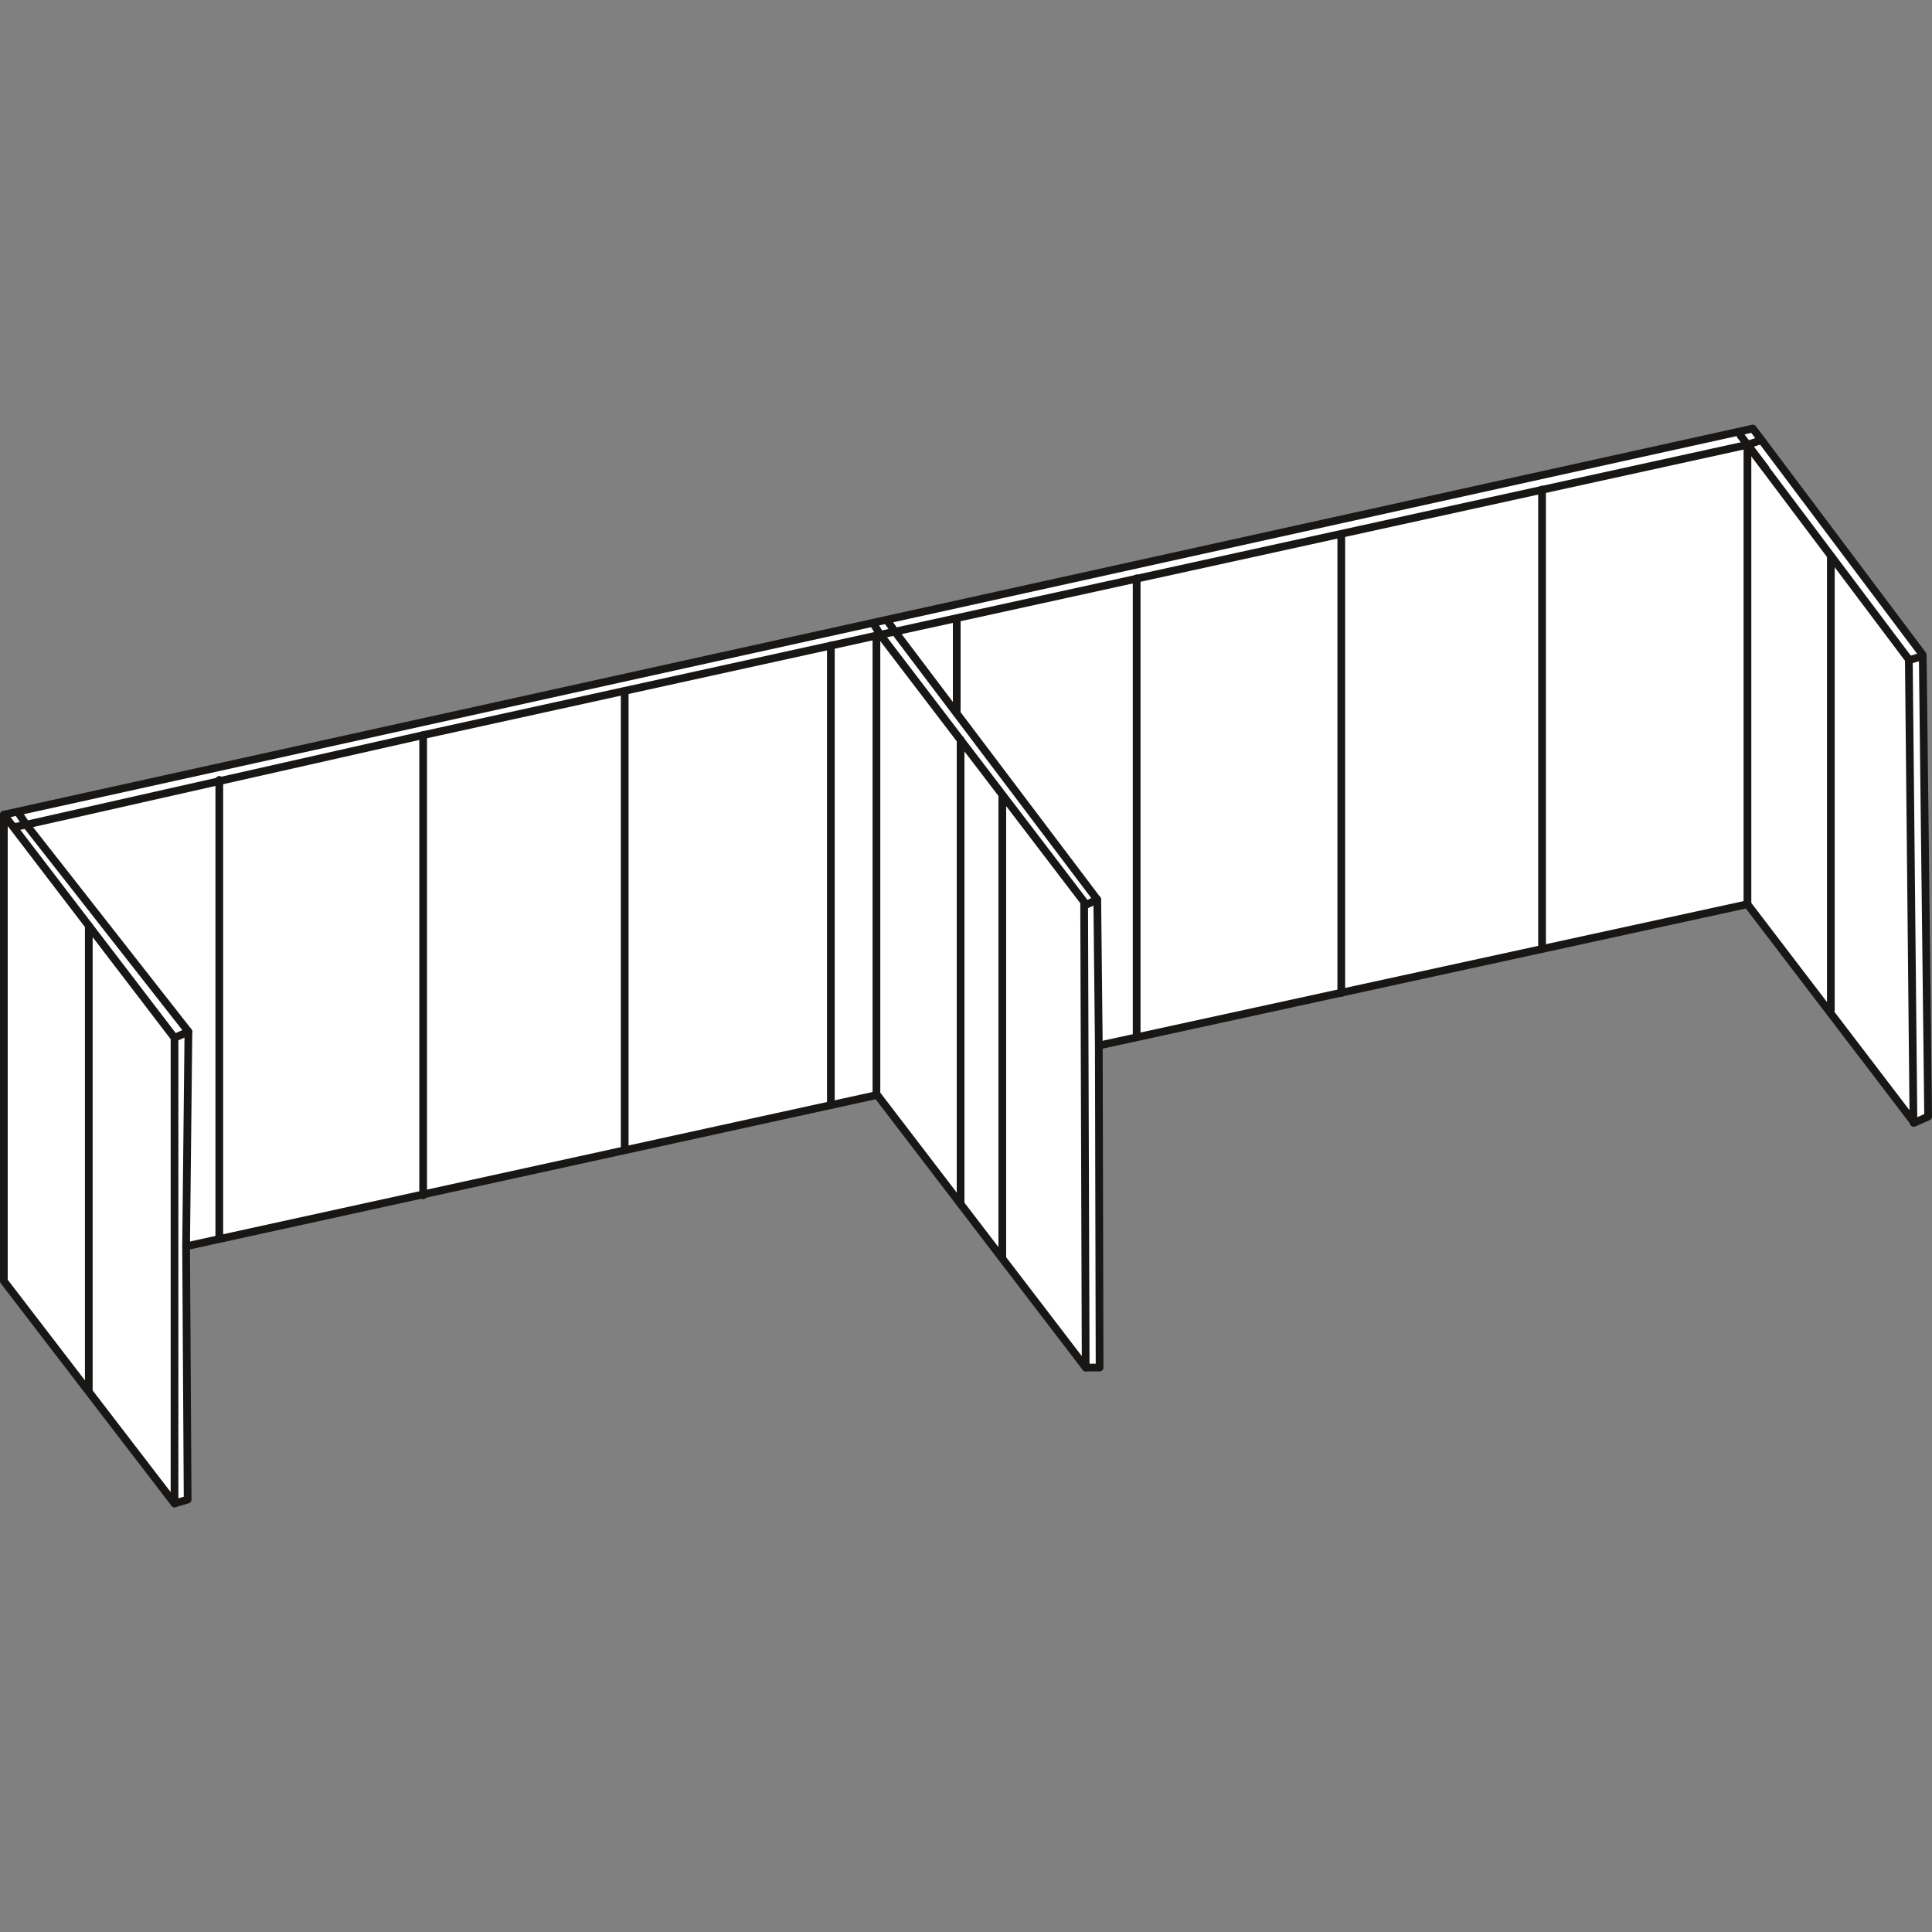 <?xml version="1.0" encoding="utf-8"?>
<!-- Generator: Adobe Illustrator 25.0.1, SVG Export Plug-In . SVG Version: 6.00 Build 0)  -->
<svg version="1.1" id="Ebene_1" xmlns="http://www.w3.org/2000/svg" xmlns:xlink="http://www.w3.org/1999/xlink" x="0px" y="0px"
	 viewBox="0 0 250.2 250.2" style="enable-background:new 0 0 250.2 250.2;" xml:space="preserve">
<rect x="0" y="0" width="250.2" height="250.2" fill="#808080" stroke="none"/>
<style type="text/css">
	.st0{fill:#FFFFFF;stroke:#181716;stroke-linecap:round;stroke-linejoin:round;}
	.st1{fill:none;stroke:#181716;stroke-linecap:round;stroke-linejoin:round;}
</style>
<g id="Ebene_2_1_">
	<g id="_16">
		<polygon class="st0" points="0.5,105.5 227,55.5 249,84.8 249.7,144.6 247.9,145.4 226.3,117.1 142.3,135.4 142.4,177.1 
			140.6,177.1 113.6,141.8 24.1,161.4 24.3,194.2 22.6,194.7 0.5,165.9 		"/>
		<polyline class="st1" points="247.8,145.4 247.2,85.4 226.3,57.6 115.9,81.8 142.1,116.5 142.3,135.4 		"/>
		<polyline class="st1" points="0.5,105.5 22.6,134.4 22.6,194.7 		"/>
		<polyline class="st1" points="24.1,161.4 24.4,133.6 3.4,106.8 54.8,95.2 114,82.2 140.4,116.8 140.6,177.1 		"/>
		<line class="st1" x1="247.2" y1="85.5" x2="248.9" y2="85"/>
		<polyline class="st1" points="113.2,80.9 114,82.2 115.9,81.8 115,80.5 		"/>
		<polyline class="st1" points="2.4,105.3 3.4,106.8 1.9,107.1 		"/>
		<line class="st1" x1="227.8" y1="57.1" x2="226.3" y2="57.6"/>
		<line class="st1" x1="225.4" y1="56.4" x2="228.6" y2="60.6"/>
		<line class="st1" x1="11.5" y1="179.9" x2="11.5" y2="119.9"/>
		<line class="st1" x1="28.4" y1="160.4" x2="28.4" y2="101"/>
		<line class="st1" x1="54.8" y1="154.8" x2="54.8" y2="95.2"/>
		<line class="st1" x1="80.9" y1="89.5" x2="80.9" y2="148.9"/>
		<line class="st1" x1="107.6" y1="143.1" x2="107.6" y2="83.6"/>
		<line class="st1" x1="113.5" y1="82.4" x2="113.5" y2="141.8"/>
		<line class="st1" x1="124.4" y1="95.8" x2="124.4" y2="155.9"/>
		<line class="st1" x1="129.8" y1="103" x2="129.8" y2="162.9"/>
		<line class="st1" x1="147.2" y1="74.9" x2="147.2" y2="134.1"/>
		<line class="st1" x1="173.7" y1="128.6" x2="173.7" y2="69.2"/>
		<line class="st1" x1="199.7" y1="63.4" x2="199.7" y2="122.8"/>
		<line class="st1" x1="226.3" y1="117.1" x2="226.3" y2="57.6"/>
		<line class="st1" x1="237.1" y1="72.2" x2="237.1" y2="130.8"/>
		<line class="st1" x1="22.6" y1="134.4" x2="24.4" y2="133.6"/>
		<line class="st1" x1="140.6" y1="117.2" x2="142.1" y2="116.5"/>
		<line class="st1" x1="123.9" y1="80.6" x2="123.9" y2="92"/>
	</g>
</g>
</svg>
